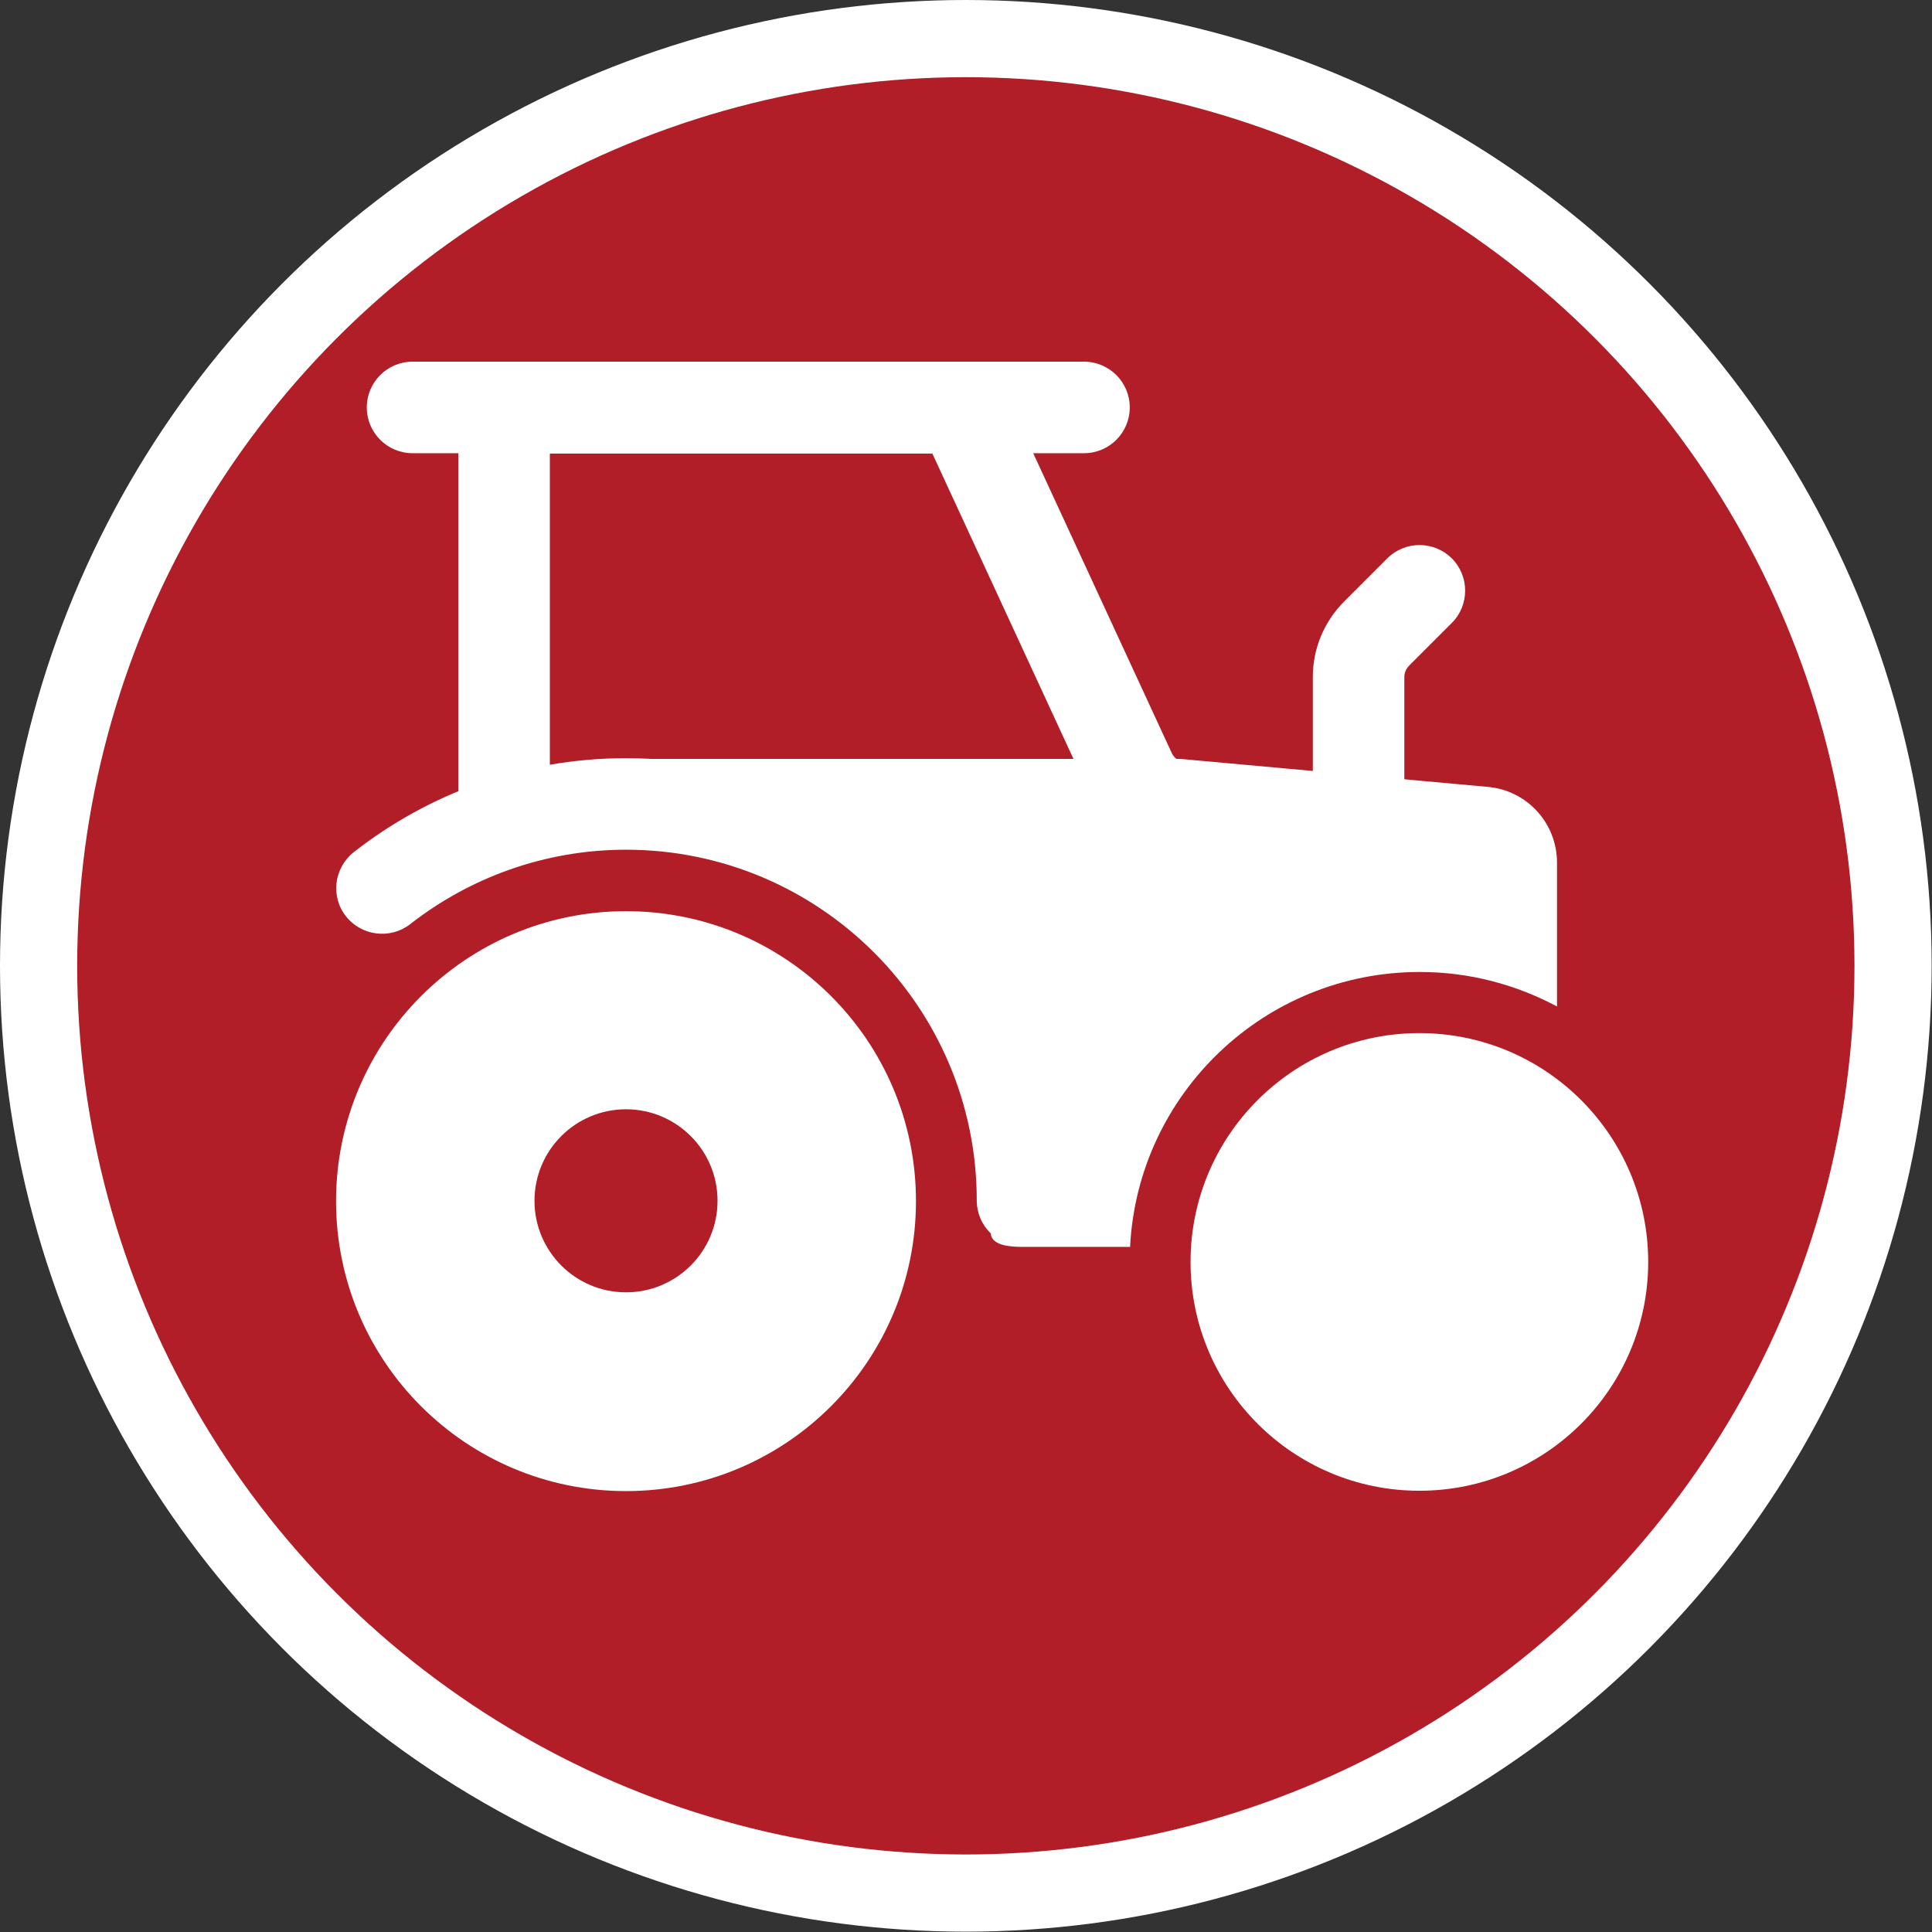 <?xml version="1.0" encoding="UTF-8"?><svg id="Layer_2" xmlns="http://www.w3.org/2000/svg" viewBox="0 0 56.57 56.57"><rect x="0" y="0" width="56.57" height="56.57" fill="#333333" stroke="none"/><defs><style>.cls-1{fill-rule:evenodd;}.cls-1,.cls-2{fill:#fff;}.cls-3{fill:#b21e28;stroke:#fff;stroke-miterlimit:10;stroke-width:2.26px;}</style></defs><g id="Layer_1-2"><circle class="cls-3" cx="28.28" cy="28.28" r="27.15"/><g id="tractor"><g id="Icon"><path id="Vector_31" class="cls-1" d="M18.33,26.68c-4.68,0-8.49,3.8-8.49,8.49s3.8,8.49,8.49,8.49,8.49-3.8,8.49-8.49-3.8-8.49-8.49-8.49ZM18.33,32.48c1.48,0,2.68,1.2,2.68,2.68s-1.2,2.68-2.68,2.68-2.68-1.2-2.68-2.68,1.2-2.68,2.68-2.68Z"/><path id="Vector_32" class="cls-2" d="M41.56,43.65c3.7,0,6.7-3,6.7-6.7s-3-6.7-6.7-6.7-6.7,3-6.7,6.7,3,6.7,6.7,6.7Z"/><path id="Vector_33" class="cls-1" d="M12.01,27.06c1.74-1.36,3.94-2.18,6.32-2.18,5.67,0,10.27,4.6,10.27,10.27,0,.74.6,1.34,1.34,1.34s1.34-.6,1.34-1.34c0-7.15-5.81-12.95-12.95-12.95-3.01,0-5.77,1.03-7.97,2.75-.58.46-.69,1.3-.23,1.88.46.58,1.3.68,1.88.23Z"/><path id="Vector_34" class="cls-1" d="M16.1,23.55v-10.27h11.2l4.57,9.89c.47,1.02,1.46,1.71,2.58,1.81,2.35.2,7.9.66,7.9.66.74.06,1.39-.49,1.45-1.22.06-.74-.49-1.38-1.22-1.45l-7.9-.66c-.16-.01-.3-.11-.37-.26l-4.93-10.67c-.22-.48-.69-.78-1.22-.78h-13.4c-.74,0-1.34.6-1.34,1.34v11.61c0,.74.6,1.34,1.34,1.34s1.34-.6,1.34-1.34Z"/><path id="Vector_35" class="cls-1" d="M31.73,10.59H12.08c-.74,0-1.34.6-1.34,1.34s.6,1.34,1.34,1.34h19.66c.74,0,1.34-.6,1.34-1.34s-.6-1.34-1.34-1.34Z"/><path id="Vector_36" class="cls-1" d="M41.12,23.55v-3.73c0-.12.05-.23.13-.32l1.26-1.26c.52-.52.52-1.37,0-1.89-.52-.52-1.37-.52-1.89,0l-1.26,1.26c-.59.59-.92,1.38-.92,2.21v3.73c0,.74.6,1.34,1.34,1.34s1.34-.6,1.34-1.34Z"/><path id="Vector_37" class="cls-1" d="M33.09,36.5c.23-4.48,3.94-8.04,8.48-8.04,1.46,0,2.82.37,4.02,1.01v-4.21c0-1.16-.88-2.12-2.03-2.22l-9.01-.82s-.08,0-.12,0h-16.08c-.54,0-1.03.33-1.24.83-.21.5-.09,1.08.29,1.46,7.88.41,11.12,4.82,11.61,11.61.03.36.59.39.95.39h3.14Z"/></g></g></g></svg>